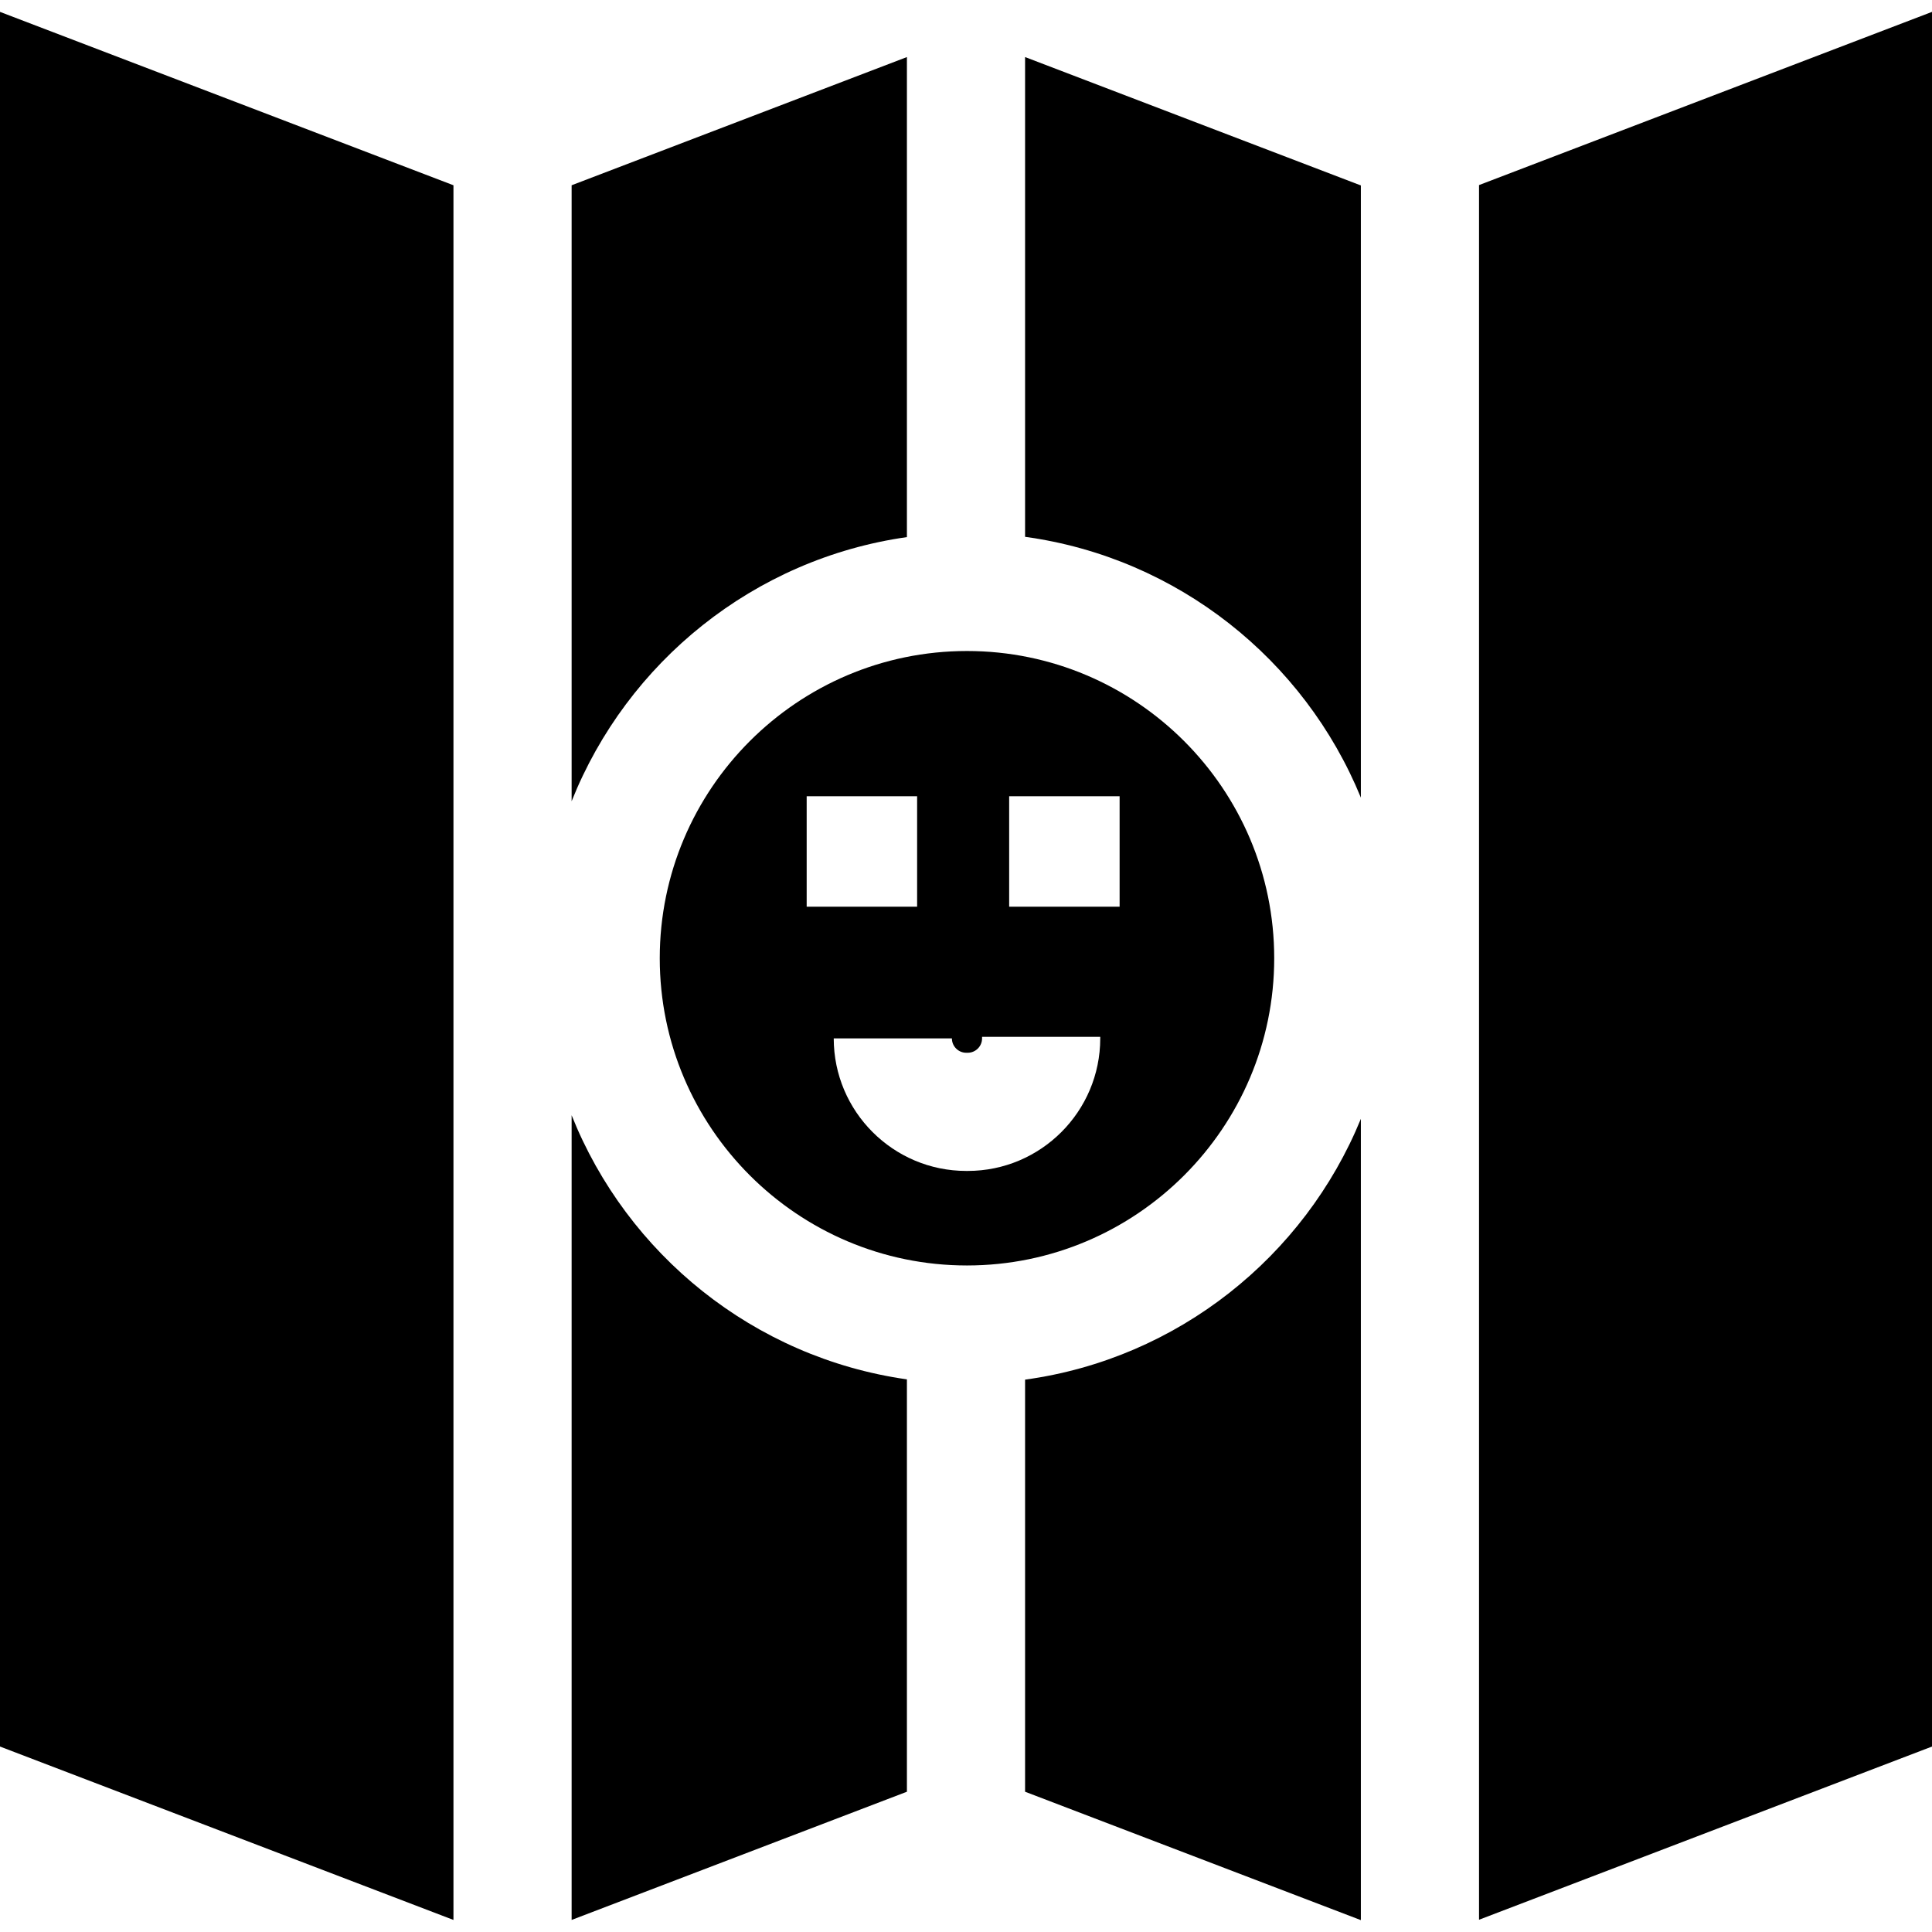 <?xml version="1.0" encoding="iso-8859-1"?>
<!-- Uploaded to: SVG Repo, www.svgrepo.com, Generator: SVG Repo Mixer Tools -->
<svg fill="#000000" height="800px" width="800px" version="1.1" id="Layer_1" xmlns="http://www.w3.org/2000/svg" xmlns:xlink="http://www.w3.org/1999/xlink" 
	 viewBox="0 0 512 512" xml:space="preserve">
<g>
	<g>
		<path d="M151.486,295.549v213.254l88.856-33.976v-109.28C199.834,359.797,166.188,332.44,151.486,295.549z"/>
	</g>
</g>
<g>
	<g>
		<path d="M271.657,15.121v127.143c40.389,5.541,74.023,32.552,88.987,69.115V49.147L271.657,15.121z"/>
	</g>
</g>
<g>
	<g>
		<path d="M256.261,172.524c-44.895,0-81.419,36.524-81.419,81.419c0,44.895,36.524,81.419,81.419,81.419
			s81.419-36.524,81.419-81.419C337.68,209.047,301.156,172.524,256.261,172.524z M213.777,211.01h29.269v29.269h-29.269V211.01z
			 M291.574,275.185c0,19.374-15.751,35.125-35.125,35.125h-0.376c-19.374,0-35.125-15.751-35.125-35.125h31.315
			c0,2.098,1.712,3.81,3.81,3.81h0.376c2.098,0,3.81-1.712,3.81-3.81v-0.407h31.315V275.185z M296.709,240.279H267.44V211.01h29.269
			V240.279z"/>
	</g>
</g>
<g>
	<g>
		<path d="M151.486,49.097v163.24c14.701-36.891,48.348-64.248,88.856-69.999V15.121L151.486,49.097z"/>
	</g>
</g>
<g>
	<g>
		<path d="M271.657,365.62v109.207l88.987,34.026V296.505C345.681,333.068,312.047,360.081,271.657,365.62z"/>
	</g>
</g>
<g>
	<g>
		<polygon points="391.959,49.047 391.959,508.753 512,462.853 512,3.147 		"/>
	</g>
</g>
<g>
	<g>
		<polygon points="0,3.147 0,462.853 120.171,508.803 120.171,49.097 		"/>
	</g>
</g>
</svg>